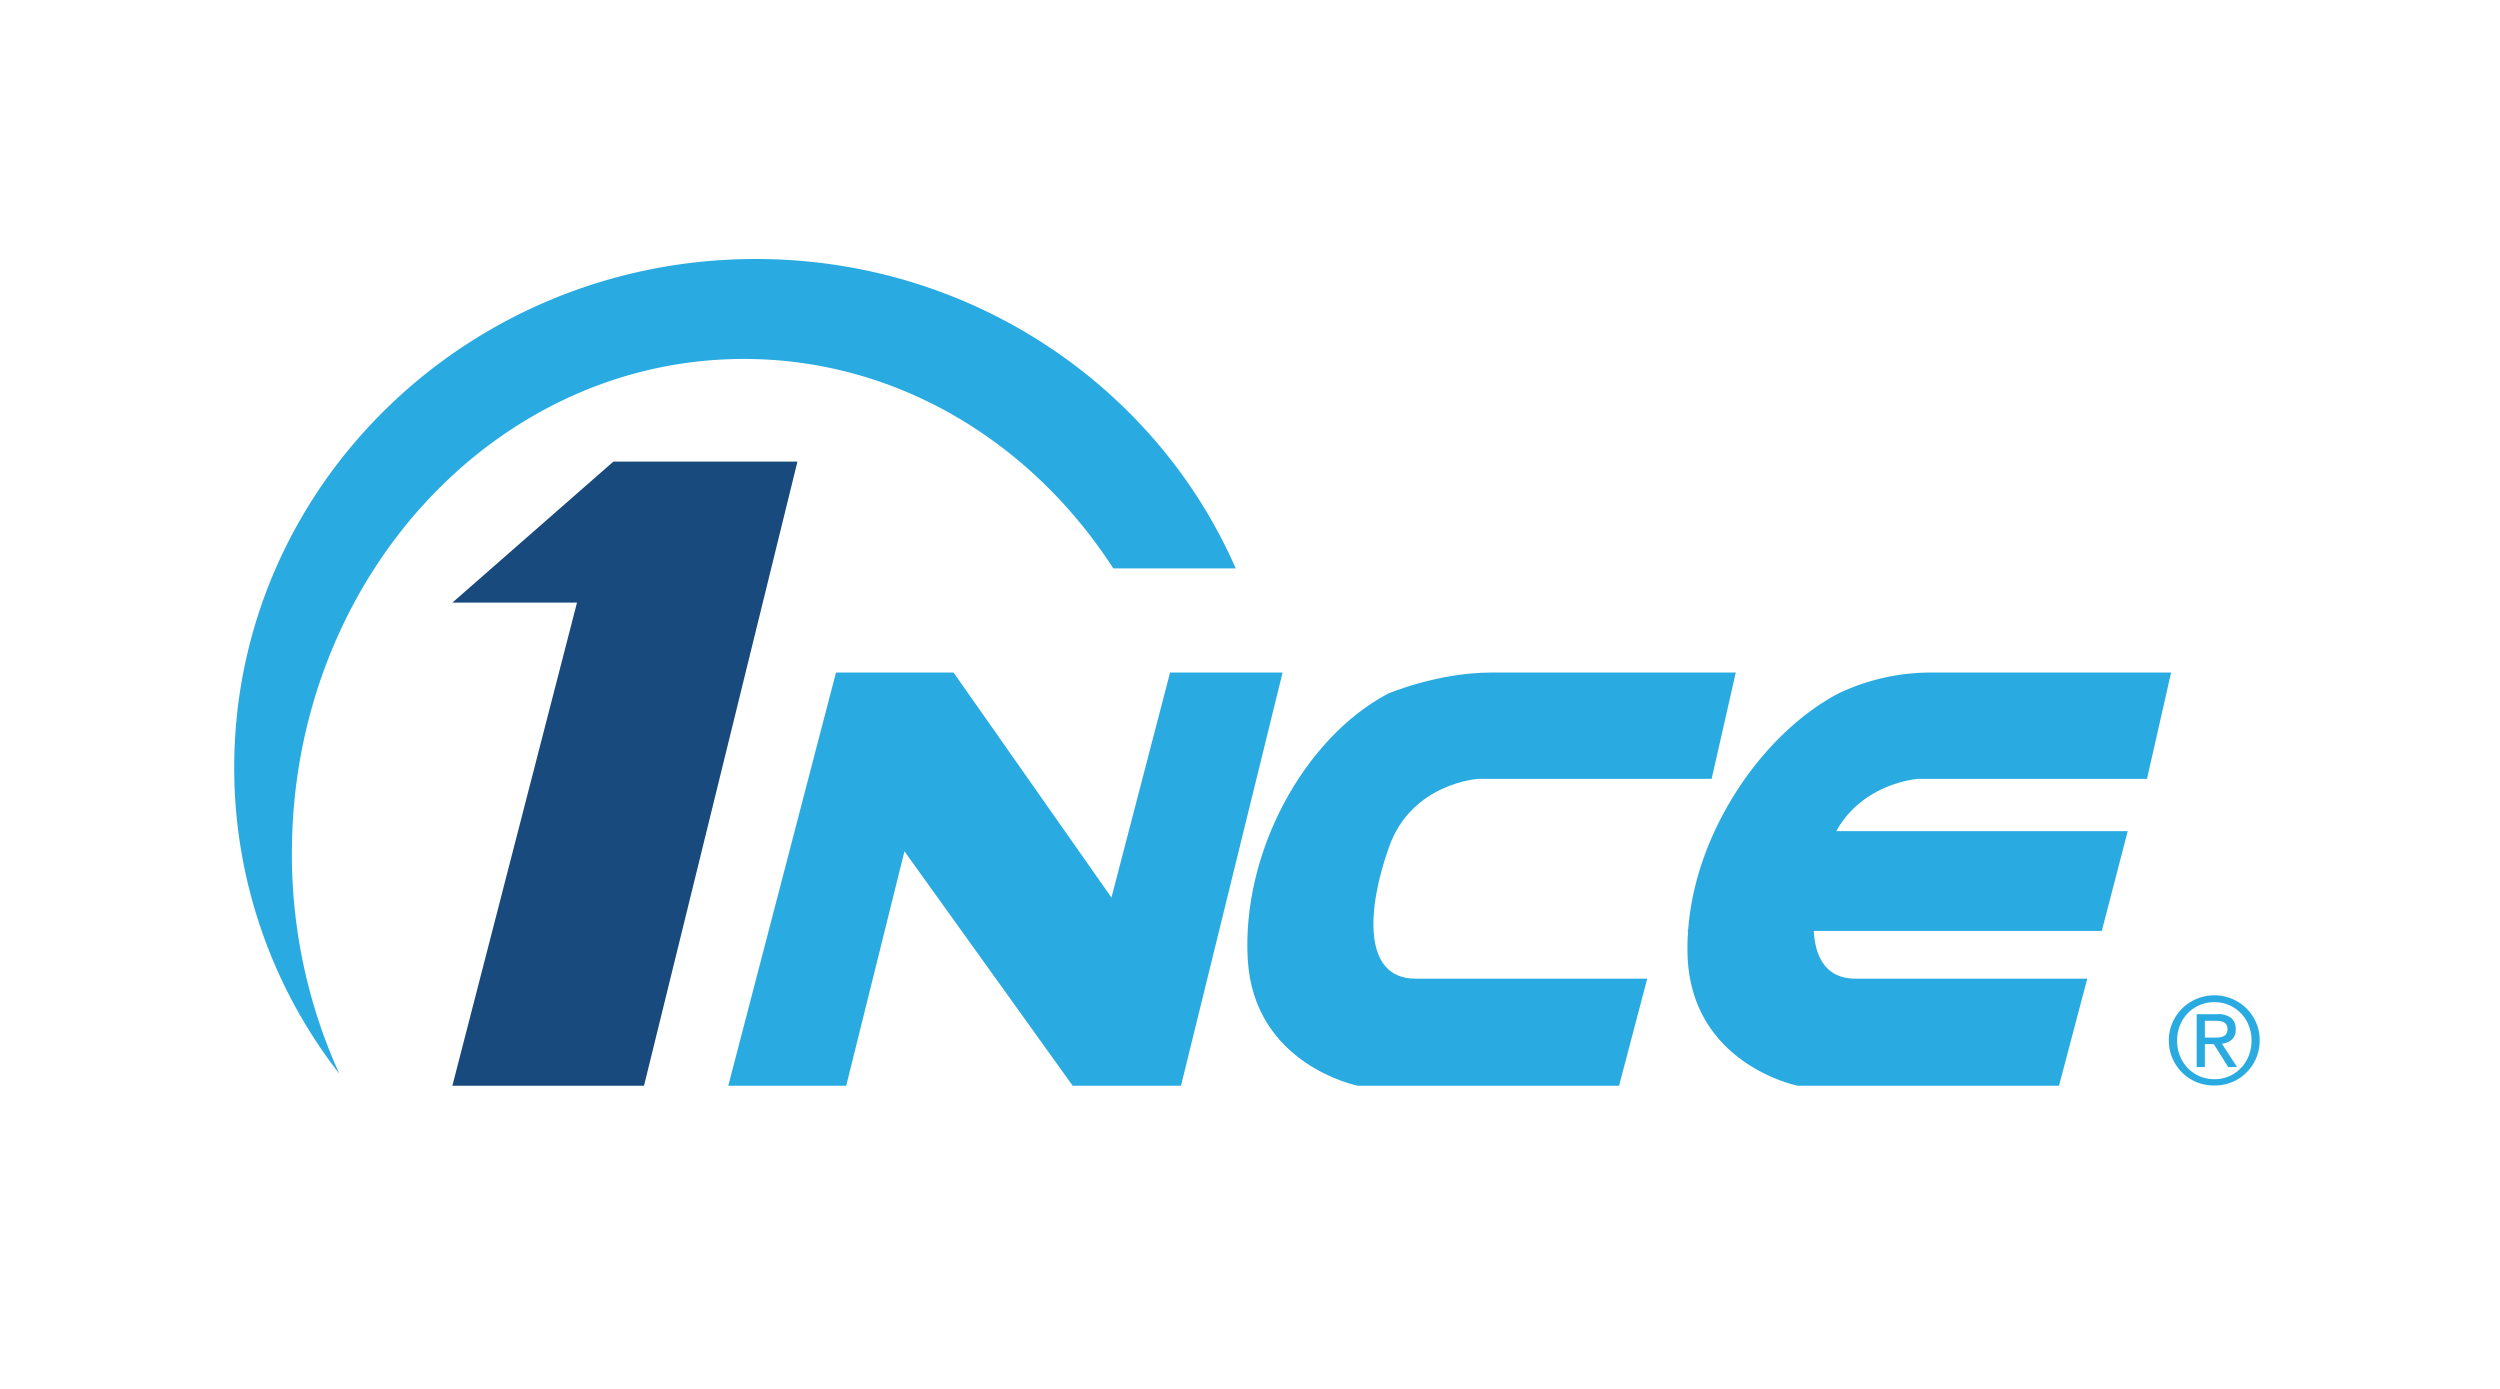 <?xml version="1.0" encoding="UTF-8"?>
<svg xmlns="http://www.w3.org/2000/svg" id="Ebene_1" data-name="Ebene 1" viewBox="0 0 765.35 425.2">
  <defs>
    <style>.cls-1{fill:#29abe2;}.cls-2{fill:#194a7d;}</style>
  </defs>
  <title>1NCE_Logo-RGB-TM</title>
  <polygon class="cls-1" points="222.95 332.38 255.93 205.89 291.92 205.89 340.26 274.77 358.21 205.89 392.65 205.89 361.55 332.38 328.39 332.38 276.89 260.62 259.06 332.38 222.95 332.38"></polygon>
  <path class="cls-1" d="M531.39,205.89,524,238.44H452.58s-20.32,1.23-27.3,20.73-8,40.43,8,40.43h71l-8.62,32.78H415.63s-31.81-6.3-33.65-38.73,17-67.52,42.88-81.27c0,0,15.09-6.49,31.77-6.49Z"></path>
  <path class="cls-1" d="M587.28,238.44h70l7.38-32.55H591.33a65.78,65.78,0,0,0-28.68,6.49c-23.45,12.47-43.63,42.49-45.82,72.16l-.26.46h.22a69.44,69.44,0,0,0-.11,8.65c1.85,32.43,33.66,38.73,33.66,38.73h80L639,299.6H568c-8.58,0-12.23-6-12.74-14.6h88.18l7.94-30.56H562.16C570.44,239.51,587.28,238.44,587.28,238.44Z"></path>
  <polygon class="cls-2" points="197.16 141.31 187.78 141.31 138.49 184.49 176.64 184.49 138.49 332.38 197.16 332.38 244.13 141.31 197.16 141.31"></polygon>
  <path class="cls-1" d="M227.76,109.89c46.72,0,88,25.34,113.06,64.11H378.3c-24.33-55.67-81-94.71-146.94-94.71C143.19,79.29,71.7,149,71.7,235a152.48,152.48,0,0,0,32.19,93.73,162.27,162.27,0,0,1-14.53-67.49C89.36,177.65,151.32,109.89,227.76,109.89Z"></path>
  <path class="cls-1" d="M665.08,313.07a13.84,13.84,0,0,1,3-4.37,14.13,14.13,0,0,1,9.82-4,13.74,13.74,0,0,1,5.36,1.06,13.91,13.91,0,0,1,4.41,2.9,13.75,13.75,0,0,1,3,4.37,13.33,13.33,0,0,1,1.11,5.44,13.62,13.62,0,0,1-1.11,5.53,13.77,13.77,0,0,1-3,4.4,13.45,13.45,0,0,1-4.41,2.91,13.91,13.91,0,0,1-5.36,1,14.08,14.08,0,0,1-5.38-1,13.58,13.58,0,0,1-4.44-2.91,13.85,13.85,0,0,1-3-4.4,13.62,13.62,0,0,1-1.11-5.53A13.33,13.33,0,0,1,665.08,313.07Zm2.28,10.16a11.59,11.59,0,0,0,2.4,3.75,11.16,11.16,0,0,0,3.63,2.5,11.31,11.31,0,0,0,4.53.9A11,11,0,0,0,686,327a11.45,11.45,0,0,0,2.41-3.75,12.58,12.58,0,0,0,.87-4.72,12.23,12.23,0,0,0-.87-4.63,11.22,11.22,0,0,0-6-6.19,11,11,0,0,0-4.48-.91,11.36,11.36,0,0,0-8.16,3.38,11.45,11.45,0,0,0-2.4,3.72,12.23,12.23,0,0,0-.87,4.63A12.58,12.58,0,0,0,667.36,323.23Zm11.41-12.75a6.56,6.56,0,0,1,4.27,1.15,4.22,4.22,0,0,1,1.39,3.47,3.9,3.9,0,0,1-1.22,3.2,5.5,5.5,0,0,1-3,1.21l4.62,7.14h-2.7l-4.4-7H675v7h-2.51V310.48Zm-1.11,7.18c.57,0,1.1,0,1.61-.06a4.18,4.18,0,0,0,1.35-.31,2.1,2.1,0,0,0,.94-.8,2.68,2.68,0,0,0,.36-1.5,2.32,2.32,0,0,0-.32-1.29,2.13,2.13,0,0,0-.81-.74,3.69,3.69,0,0,0-1.15-.35,8,8,0,0,0-1.28-.1H675v5.15Z"></path>
</svg>
